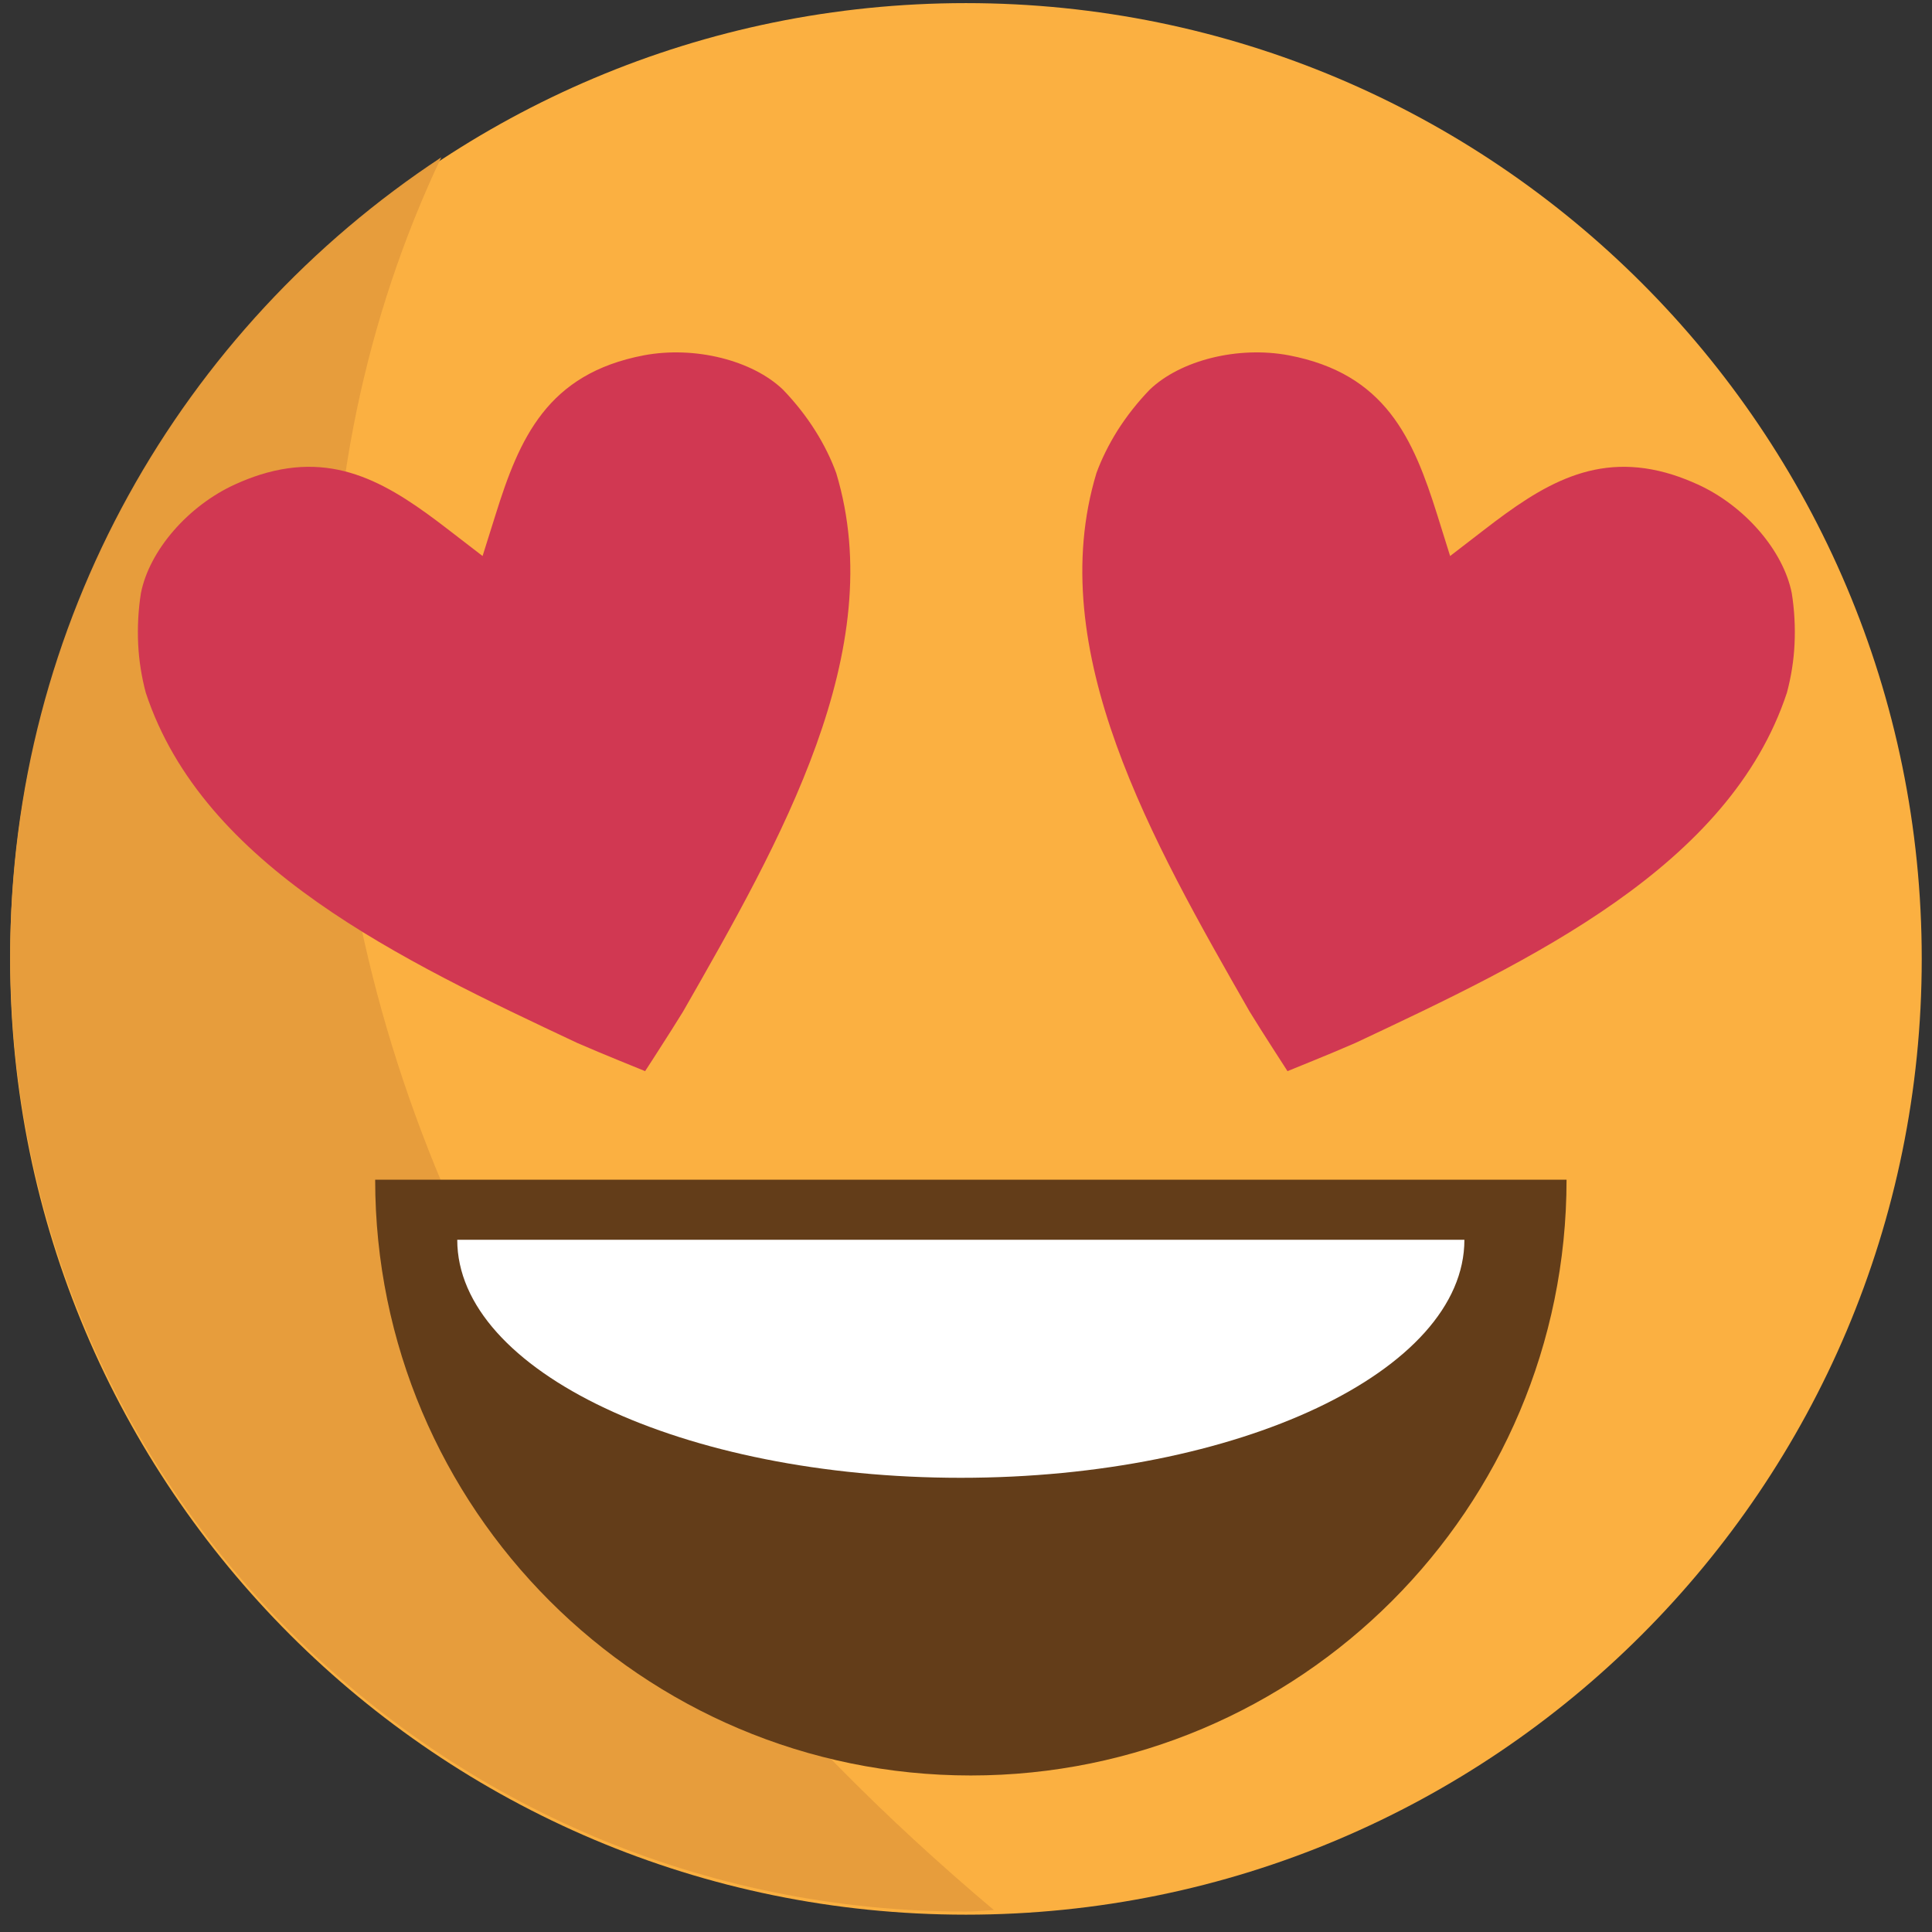 <svg xmlns="http://www.w3.org/2000/svg" viewBox="0 0 64 64" enable-background="new 0 0 64 64"><rect x="0" y="0" width="64" height="64" fill="#333333" stroke="none"/><path fill="#fbb041" d="m63.66 31.765c0 17.487-14.176 31.661-31.662 31.661-17.487 0-31.662-14.174-31.662-31.661 0-17.489 14.175-31.662 31.662-31.662 17.486 0 31.662 14.173 31.662 31.662"/><g opacity=".987"><path fill="#e79d3c" d="m15.406 40.918c-5.609-12.04-5.861-24.994-.79-35.705-8.595 5.66-14.278 15.385-14.278 26.449 0 17.488 14.175 31.662 31.662 31.662.31 0 .616-.038.926-.049-7.258-6.107-13.375-13.461-17.52-22.357"/></g><path fill="#633d19" d="m51.894 39.08c0 10.896-8.84 19.735-19.736 19.735-10.89 0-19.73-8.84-19.73-19.735"/><path fill="#fff" d="m48.51 41.07c0 4.351-7.472 7.884-16.684 7.884-9.205 0-16.679-3.533-16.679-7.884"/><g fill="#d13852"><path d="m19.13 34.553c.52.224.963.41 1.411.592.279.114.554.226.829.338.153-.236.32-.49.484-.75.263-.408.523-.818.774-1.225 3.231-5.648 6.845-11.966 5.073-17.837-.165-.455-.404-.945-.697-1.408-.3-.477-.661-.934-1.067-1.356-1.015-.972-2.919-1.453-4.606-1.137-3.206.61-4.125 2.748-4.919 5.293l-.426 1.356-1.127-.868c-1.914-1.476-3.703-2.626-6.249-1.824-.268.085-.539.19-.818.317-1.561.709-2.847 2.193-3.124 3.607-.087.544-.118 1.127-.091 1.691.027.541.113 1.083.252 1.604 1.902 5.77 8.491 8.873 14.301 11.607"/><path d="m44.891 34.553c-.518.224-.963.41-1.411.592-.275.114-.553.226-.83.338-.15-.236-.317-.49-.483-.75-.265-.408-.52-.818-.773-1.225-3.231-5.648-6.847-11.966-5.073-17.837.165-.455.407-.945.697-1.408.303-.477.661-.934 1.069-1.356 1.015-.972 2.917-1.453 4.605-1.137 3.204.61 4.122 2.748 4.921 5.293l.424 1.356 1.127-.868c1.912-1.476 3.704-2.626 6.251-1.824.263.085.536.19.817.317 1.562.709 2.844 2.193 3.123 3.607.087.544.119 1.127.091 1.691-.025.541-.113 1.083-.252 1.604-1.905 5.77-8.49 8.873-14.303 11.607"/></g></svg>